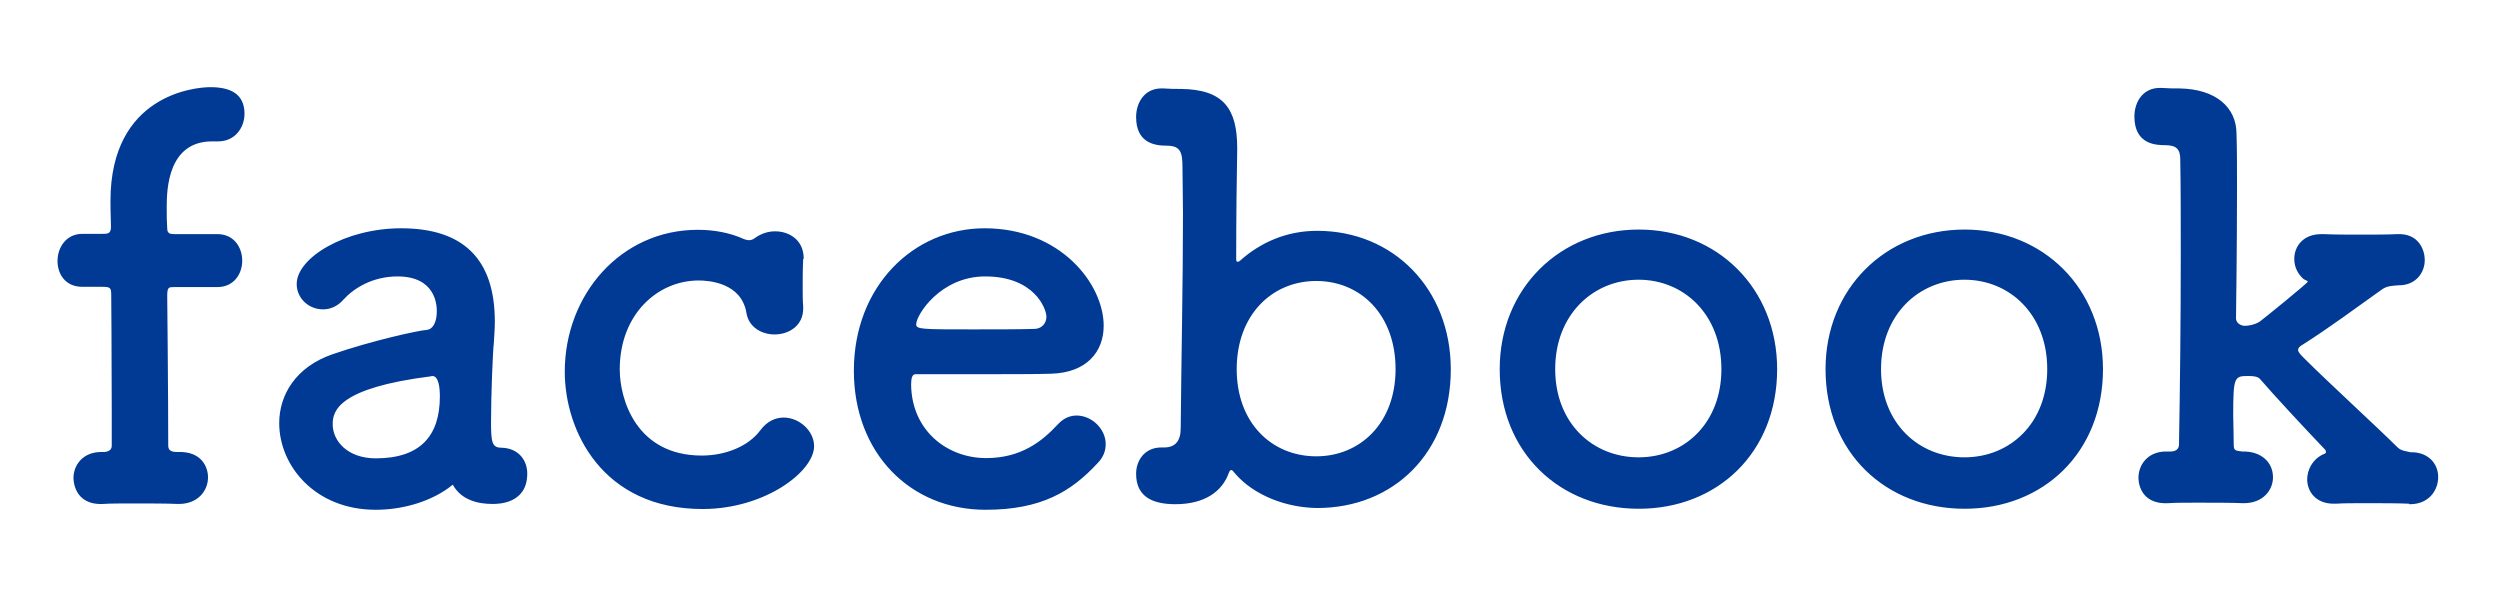 <svg xmlns="http://www.w3.org/2000/svg" viewBox="0 0 98.67 24.25"><path d="M6.88 11.33c-.22 0-.28 0-.28.35 0 0 .04 3.85.04 5.92 0 .22.2.24.37.24.96-.04 1.2.61 1.2 1 0 .52-.39 1.05-1.15 1.05h-.04c-.44-.02-1.13-.02-1.79-.02-.46 0-.89 0-1.15.02-1.18.06-1.18-.97-1.18-1.03 0-.5.37-1.02 1.09-1.02h.09c.17 0 .33-.07.33-.24v-1.42c0-2.05-.02-4.51-.02-4.51 0-.31-.02-.35-.37-.35h-.77c-.67 0-.98-.5-.98-1.02s.33-1.07.98-1.07h.78c.22 0 .35 0 .35-.28 0-.22-.02-.46-.02-1.02 0-4.2 3.35-4.49 3.94-4.49.76 0 1.35.24 1.35 1.05 0 .54-.37 1.09-1.04 1.09h-.24c-1.74 0-1.79 1.89-1.79 2.59 0 .37 0 .57.02.85 0 .22.15.22.3.22h1.68c.65 0 .98.52.98 1.05 0 .52-.33 1.04-.98 1.04h-1.7zm7.95 8.79c-2.4 0-3.81-1.74-3.81-3.42 0-1.11.65-2.22 2.11-2.72 1.5-.52 3.38-.94 3.72-.96.22-.02.39-.28.39-.74 0-.26-.06-1.37-1.55-1.37-.98 0-1.72.46-2.13.91-.24.28-.54.39-.81.39-.57 0-1.04-.44-1.04-1 0-1.04 1.92-2.2 4.12-2.2 2.42 0 3.7 1.18 3.7 3.68 0 .26-.02.54-.04.85-.04.33-.11 2.05-.11 3.11 0 .81.04 1.02.41 1.02.7.02 1.02.52 1.02 1.02 0 1.2-1.15 1.2-1.37 1.2-.54 0-1.22-.13-1.57-.76-.78.64-1.93.99-3.04.99zm2.2-5.27c-3.68.46-3.9 1.37-3.9 1.89 0 .67.59 1.35 1.7 1.35 1.76 0 2.53-.89 2.53-2.44 0-.33-.04-.81-.3-.81h-.03zm14.67-4.63c-.02.39-.02.76-.02 1.13 0 .26 0 .5.02.74v.09c0 .68-.57 1.02-1.13 1.02-.5 0-1.02-.28-1.11-.85-.2-1.2-1.5-1.28-1.89-1.28-1.59 0-3.11 1.31-3.11 3.51 0 1.18.65 3.4 3.24 3.4.91 0 1.83-.35 2.31-1 .26-.35.59-.5.92-.5.61 0 1.2.52 1.2 1.13 0 1-1.94 2.48-4.4 2.48-3.96 0-5.44-3.09-5.44-5.42 0-3.03 2.2-5.6 5.25-5.6.63 0 1.26.11 1.83.37.06.02.13.04.2.04.09 0 .17-.04.26-.11.22-.15.48-.24.76-.24.57 0 1.13.35 1.13 1.07v.02zm7.2 9.9c-2.98 0-5.2-2.24-5.2-5.49 0-3.33 2.35-5.62 5.16-5.62 3 0 4.7 2.2 4.7 3.85 0 1.02-.67 1.85-2.07 1.89-.68.02-1.13.02-5.36.02-.13 0-.17.17-.17.41.02 1.81 1.42 2.9 2.96 2.9 1.37 0 2.2-.65 2.83-1.33.22-.24.48-.35.74-.35.59 0 1.15.52 1.15 1.13 0 .26-.09.52-.33.76-1.03 1.11-2.21 1.83-4.41 1.83zm2.4-7.62c0-.3-.46-1.59-2.42-1.59-1.76 0-2.72 1.52-2.72 1.89 0 .2.22.2 2.24.2.89 0 1.87 0 2.46-.02.26-.02.44-.22.44-.48zm7.42 6.16c-.04-.06-.09-.11-.13-.11-.02 0-.07.04-.09.11-.26.74-.96 1.24-2.11 1.24-.98 0-1.55-.35-1.55-1.2 0-.52.33-1.04 1-1.04h.11c.44 0 .65-.26.65-.76.02-2.42.09-5.79.09-8.47 0-.65-.02-1.26-.02-1.81 0-.61-.07-.87-.63-.87-.5 0-1.2-.13-1.2-1.13 0-.57.33-1.13 1-1.13h.07c.26.02.48.02.7.02 1.68.02 2.22.78 2.22 2.33v.09c-.02 1.11-.04 2.63-.04 4.29 0 .09.02.11.04.11s.07 0 .11-.04c.81-.72 1.83-1.18 3.05-1.18 3 0 5.27 2.29 5.27 5.47 0 3.29-2.26 5.47-5.27 5.47-1.18-.01-2.49-.47-3.27-1.39zm6.36-4.09c0-2.16-1.39-3.48-3.13-3.48s-3.14 1.33-3.14 3.48c0 2.13 1.39 3.44 3.14 3.44 1.73 0 3.13-1.31 3.13-3.44zm4.11 0c0-3.18 2.37-5.51 5.49-5.51 3.11 0 5.46 2.33 5.46 5.51 0 3.29-2.35 5.51-5.46 5.51-3.12 0-5.49-2.22-5.49-5.51zm8.75 0c0-2.16-1.48-3.53-3.27-3.53s-3.29 1.37-3.29 3.53c0 2.13 1.48 3.48 3.29 3.48s3.27-1.35 3.27-3.48zm4.11 0c0-3.18 2.37-5.51 5.49-5.51 3.11 0 5.46 2.33 5.46 5.51 0 3.29-2.35 5.51-5.46 5.51-3.12 0-5.49-2.22-5.49-5.51zm8.75 0c0-2.16-1.48-3.53-3.27-3.53s-3.29 1.37-3.29 3.53c0 2.13 1.48 3.48 3.29 3.48s3.27-1.35 3.27-3.48zm14.28 5.31c-.44-.02-1.11-.02-1.74-.02-.46 0-.87 0-1.13.02h-.11c-.7 0-1.04-.48-1.04-.96 0-.37.2-.76.57-.96.09-.04.17-.06.17-.11 0-.04 0-.06-.04-.11-.85-.89-2-2.13-2.57-2.79-.09-.09-.26-.11-.44-.11-.57 0-.61.02-.61 1.57 0 .3.02.65.02 1.13 0 .26.07.24.33.28.74-.02 1.22.41 1.22 1.02 0 .5-.39 1.02-1.15 1.02h-.04c-.44-.02-1.13-.02-1.79-.02-.46 0-.89 0-1.15.02-1.18.06-1.18-.94-1.18-1 0-.52.37-1.04 1.09-1.04h.18c.17 0 .33-.07.33-.28.04-2.2.07-4.96.07-7.47 0-1.37 0-2.68-.02-3.77 0-.39-.13-.57-.59-.57-.35 0-1.22-.02-1.22-1.13 0-.57.33-1.13 1-1.13h.07c.26.02.48.02.7.02 1.46.02 2.26.76 2.26 1.79.02.61.02 1.35.02 2.16 0 2.4-.04 5.12-.04 5.12 0 .2.2.3.35.3.13 0 .39-.04.59-.17.13-.09 1.89-1.52 1.89-1.57s-.11-.06-.18-.12c-.24-.22-.35-.5-.35-.78 0-.5.35-.98 1.07-.98h.09c.41.02.96.02 1.48.02s1.04 0 1.42-.02c.87-.04 1.09.65 1.09 1.02 0 .5-.35 1-1.02 1h-.02c-.22.02-.44.02-.63.15-1.07.76-2.13 1.55-3.16 2.2-.11.06-.17.13-.17.2 0 .09.11.2.24.33.94.94 2.79 2.63 3.68 3.51.15.15.33.15.52.2.63-.02 1.09.39 1.09.98 0 .52-.37 1.07-1.11 1.07h-.04z" fill="#003a95"/></svg>